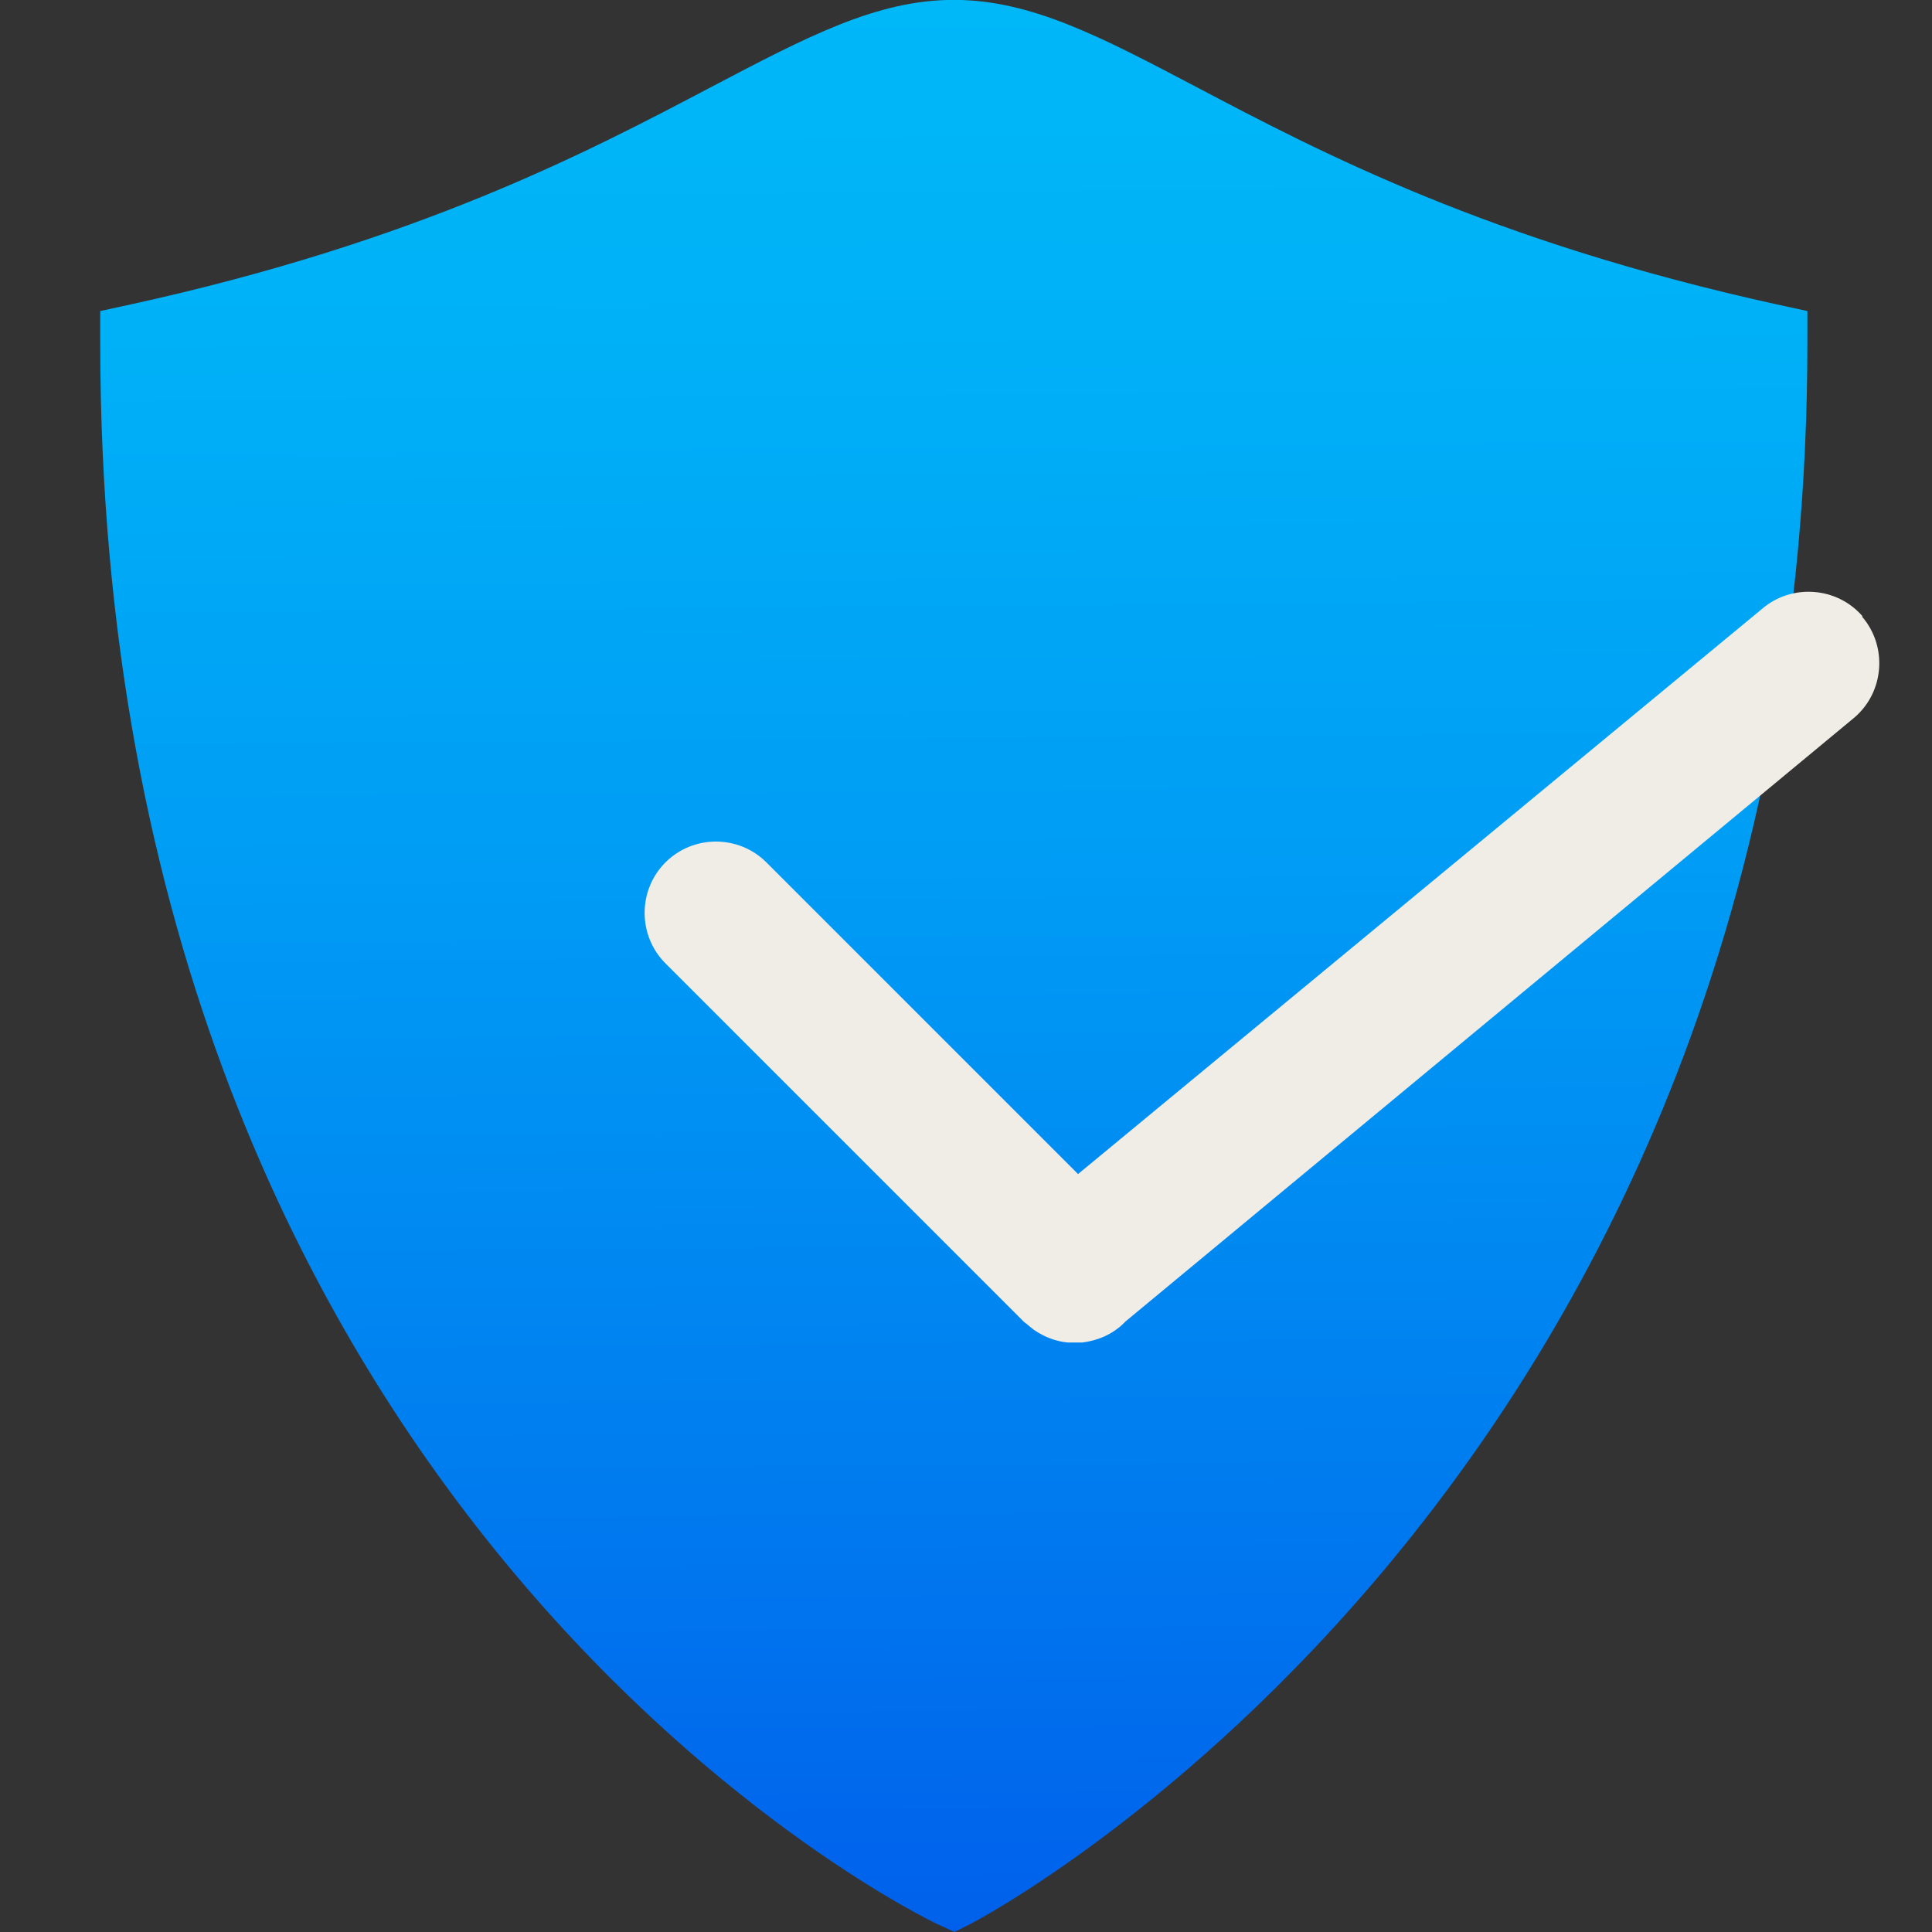 <?xml version="1.0" encoding="UTF-8"?>
<svg id="Layer_28" data-name="Layer 28" xmlns="http://www.w3.org/2000/svg" xmlns:xlink="http://www.w3.org/1999/xlink" viewBox="0 0 160 160">
  <rect x="0" y="0" width="160" height="160" fill="#333333" stroke="none"/>
  <defs>
    <style>
      .cls-1 {
        fill: url(#linear-gradient);
      }

      .cls-2 {
        fill: #efede6;
      }
    </style>
    <linearGradient id="linear-gradient" x1="80.02" y1="159.99" x2="78.77" y2="0" gradientUnits="userSpaceOnUse">
      <stop offset="0" stop-color="#0060eb"/>
      <stop offset=".28" stop-color="#0081f0"/>
      <stop offset=".57" stop-color="#009ef5"/>
      <stop offset=".83" stop-color="#00b1f7"/>
      <stop offset="1" stop-color="#00b7f8"/>
    </linearGradient>
  </defs>
  <path class="cls-1" d="M79.05,160l-1.41-.65c-.7-.3-69.34-33.15-69.34-131v-2.59l2.53-.55c23.77-5.21,37.83-12.61,48.08-18.01,7.97-4.18,13.71-7.21,20.08-7.21s12.11,3.02,20.08,7.21c10.25,5.4,24.29,12.78,48.08,18.01l2.53.55v2.59c0,94.62-68.52,130.58-69.23,130.94l-1.39.7h-.02Z"/>
  <path class="cls-2" d="M154.26,51.05c-2.12-2.46-5.88-2.74-8.34-.62l-56.64,46.8-25.81-25.81c-2.3-2.3-6.06-2.3-8.36,0s-2.3,6.06,0,8.36l29.72,29.72s.13.08.18.13c.21.18.39.34.6.49.13.1.28.18.44.28s.34.18.49.26c.21.1.44.18.65.26.13.03.23.08.36.1.28.08.57.13.85.16h1.24c1.27-.16,2.51-.67,3.49-1.66.03-.03.05-.08.1-.1l60.36-50.01c2.46-2.12,2.74-5.88.62-8.34l.03-.03Z"/>
</svg>